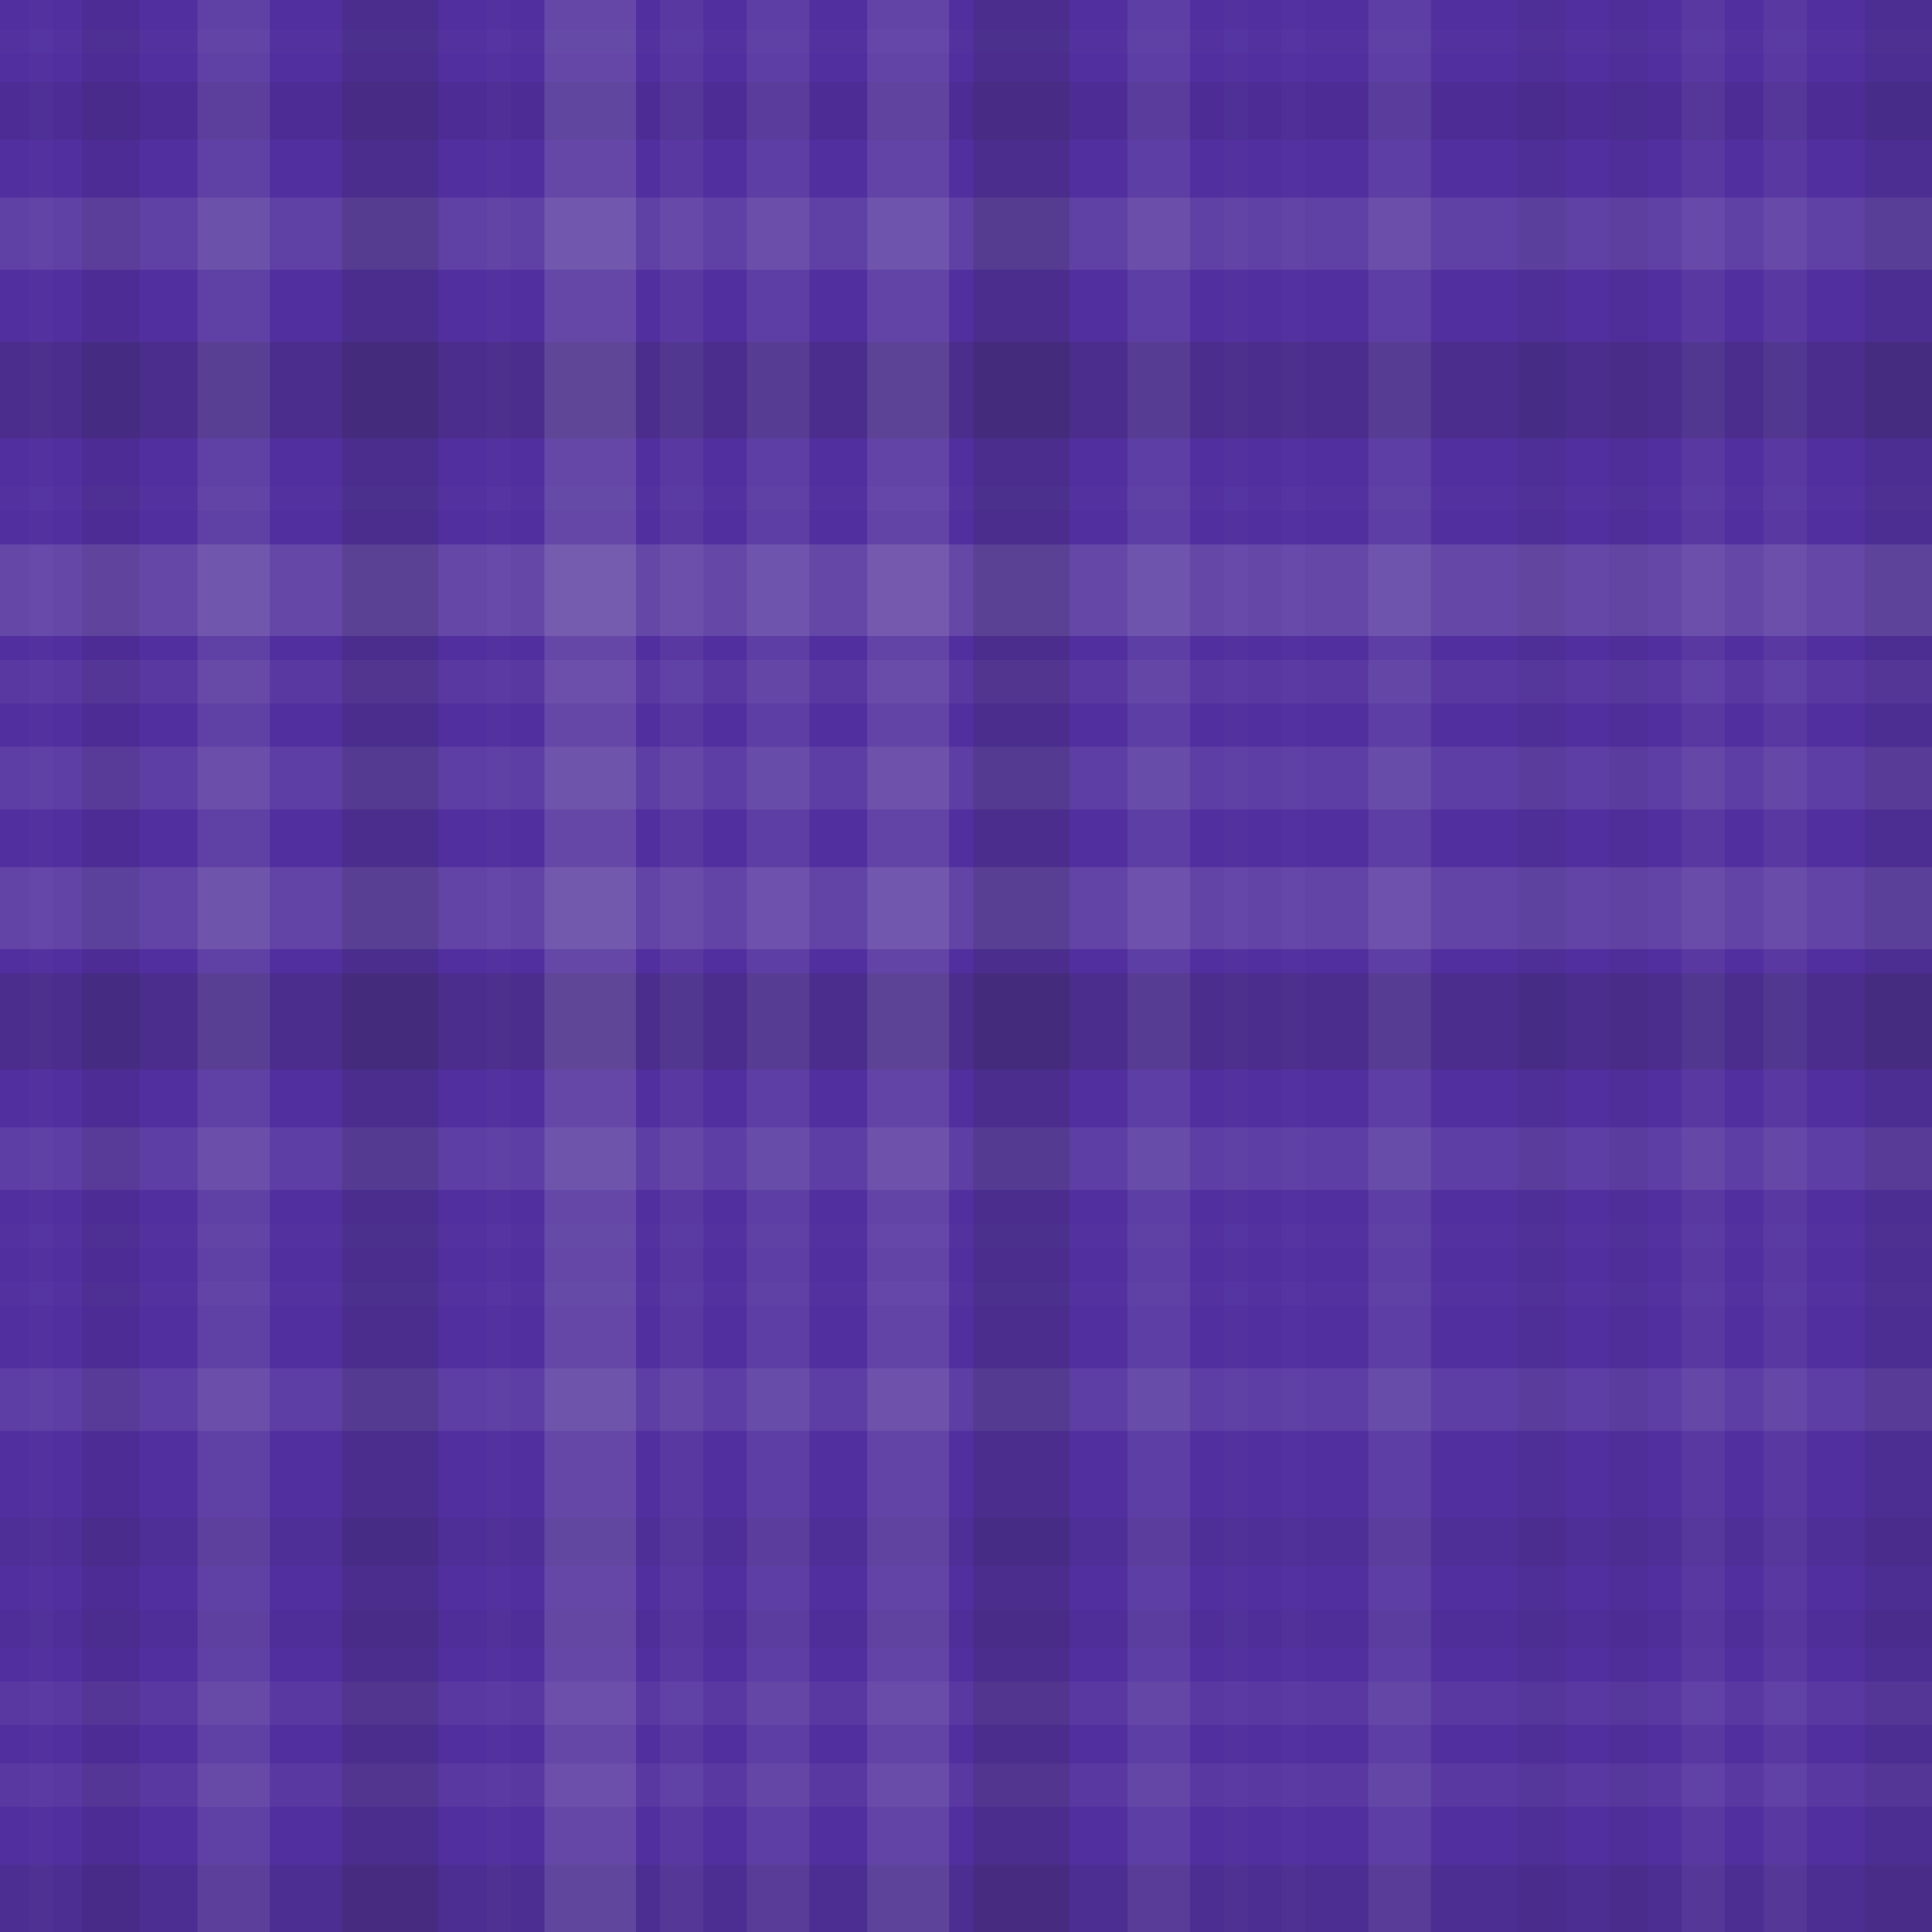 <svg xmlns="http://www.w3.org/2000/svg" width="401" height="401" viewbox="0 0 401 401" preserveAspectRatio="none"><rect x="0" y="0" width="100%" height="100%" fill="rgb(81, 47, 159)" /><rect x="0" y="6" width="100%" height="5" opacity="0.02" fill="#ddd" /><rect x="0" y="17" width="100%" height="12" opacity="0.081" fill="#222" /><rect x="0" y="41" width="100%" height="15" opacity="0.107" fill="#ddd" /><rect x="0" y="71" width="100%" height="20" opacity="0.15" fill="#222" /><rect x="0" y="101" width="100%" height="5" opacity="0.02" fill="#ddd" /><rect x="0" y="113" width="100%" height="19" opacity="0.141" fill="#ddd" /><rect x="0" y="137" width="100%" height="9" opacity="0.055" fill="#ddd" /><rect x="0" y="155" width="100%" height="13" opacity="0.089" fill="#ddd" /><rect x="0" y="180" width="100%" height="17" opacity="0.124" fill="#ddd" /><rect x="0" y="202" width="100%" height="20" opacity="0.15" fill="#222" /><rect x="0" y="234" width="100%" height="13" opacity="0.089" fill="#ddd" /><rect x="0" y="254" width="100%" height="5" opacity="0.02" fill="#ddd" /><rect x="0" y="266" width="100%" height="5" opacity="0.02" fill="#ddd" /><rect x="0" y="284" width="100%" height="13" opacity="0.089" fill="#ddd" /><rect x="0" y="315" width="100%" height="10" opacity="0.063" fill="#222" /><rect x="0" y="334" width="100%" height="8" opacity="0.046" fill="#222" /><rect x="0" y="349" width="100%" height="9" opacity="0.055" fill="#ddd" /><rect x="0" y="366" width="100%" height="9" opacity="0.055" fill="#ddd" /><rect x="0" y="387" width="100%" height="14" opacity="0.098" fill="#222" /><rect x="6" y="0" width="5" height="100%" opacity="0.02" fill="#ddd" /><rect x="17" y="0" width="12" height="100%" opacity="0.081" fill="#222" /><rect x="41" y="0" width="15" height="100%" opacity="0.107" fill="#ddd" /><rect x="71" y="0" width="20" height="100%" opacity="0.15" fill="#222" /><rect x="101" y="0" width="5" height="100%" opacity="0.02" fill="#ddd" /><rect x="113" y="0" width="19" height="100%" opacity="0.141" fill="#ddd" /><rect x="137" y="0" width="9" height="100%" opacity="0.055" fill="#ddd" /><rect x="155" y="0" width="13" height="100%" opacity="0.089" fill="#ddd" /><rect x="180" y="0" width="17" height="100%" opacity="0.124" fill="#ddd" /><rect x="202" y="0" width="20" height="100%" opacity="0.15" fill="#222" /><rect x="234" y="0" width="13" height="100%" opacity="0.089" fill="#ddd" /><rect x="254" y="0" width="5" height="100%" opacity="0.02" fill="#ddd" /><rect x="266" y="0" width="5" height="100%" opacity="0.02" fill="#ddd" /><rect x="284" y="0" width="13" height="100%" opacity="0.089" fill="#ddd" /><rect x="315" y="0" width="10" height="100%" opacity="0.063" fill="#222" /><rect x="334" y="0" width="8" height="100%" opacity="0.046" fill="#222" /><rect x="349" y="0" width="9" height="100%" opacity="0.055" fill="#ddd" /><rect x="366" y="0" width="9" height="100%" opacity="0.055" fill="#ddd" /><rect x="387" y="0" width="14" height="100%" opacity="0.098" fill="#222" /></svg>